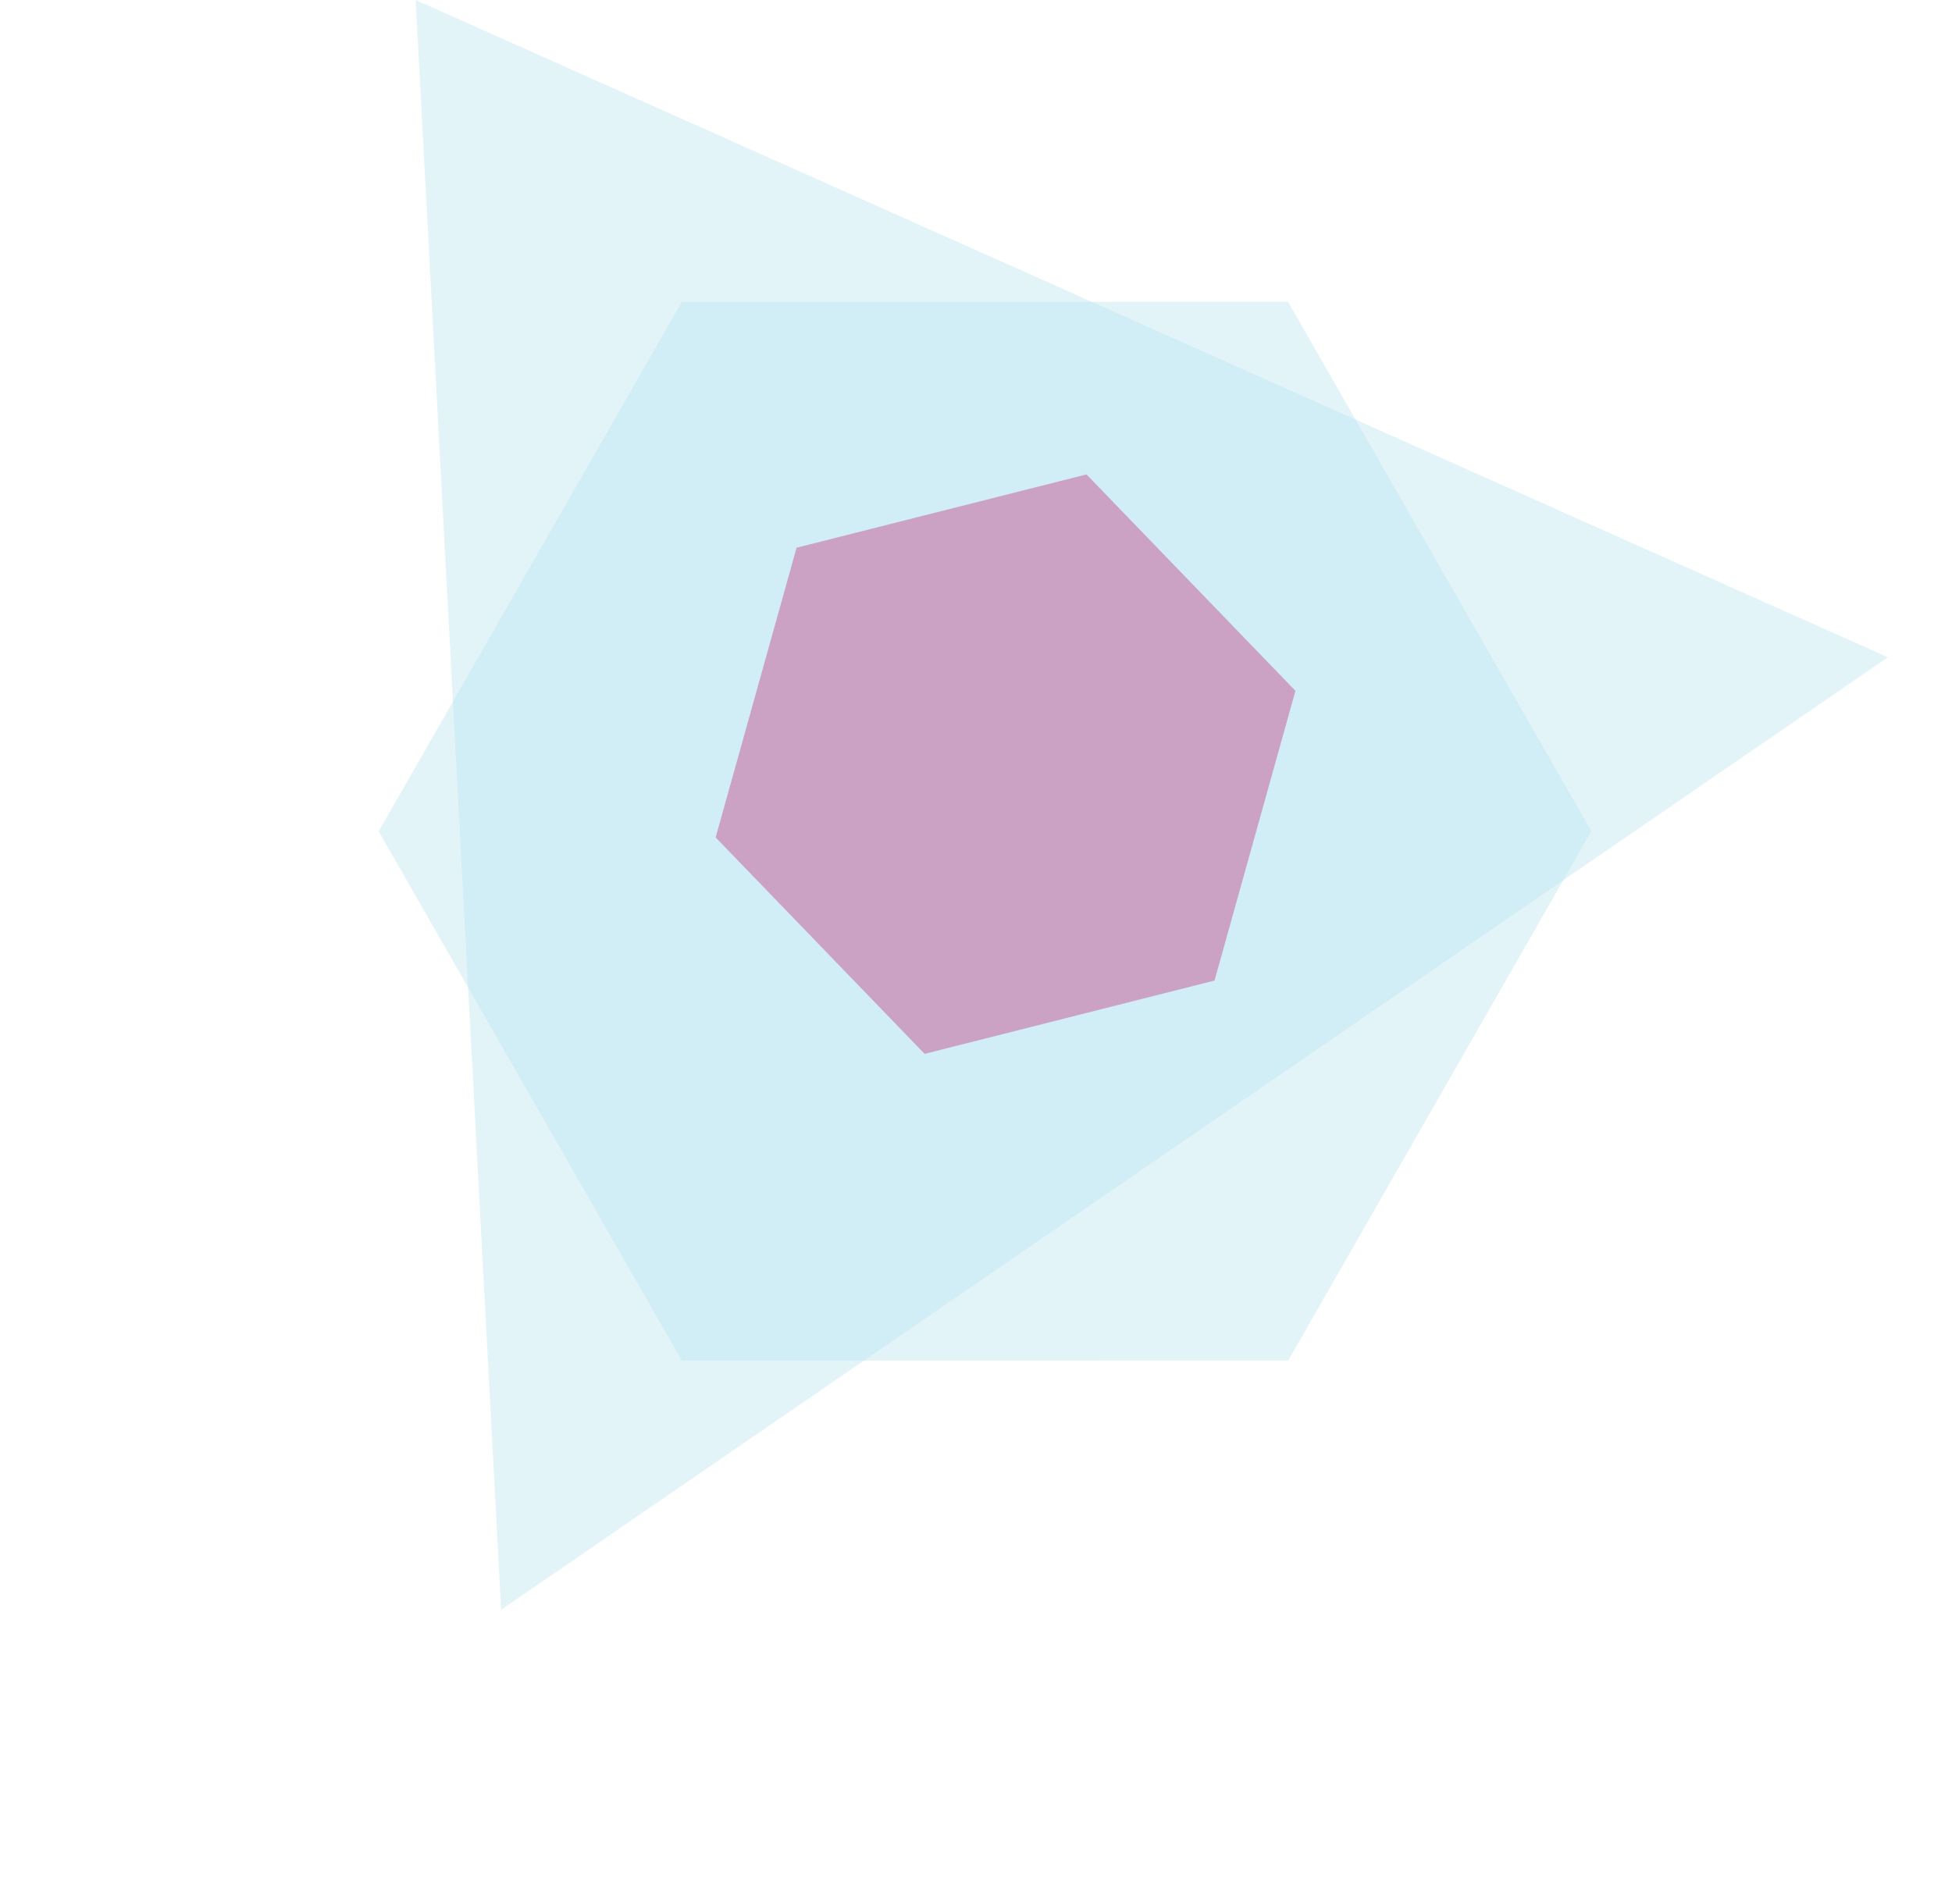 <svg width="1468" height="1432" viewBox="0 0 1468 1432" fill="none" xmlns="http://www.w3.org/2000/svg">
<g opacity="0.7">
<g opacity="0.7">
<path opacity="0.7" d="M312.602 0L376.887 1210.86L1419.8 494.39L312.602 0Z" fill="#B0DEED"/>
</g>
</g>
<g opacity="0.7">
<g opacity="0.7">
<path opacity="0.7" d="M968.704 227.07L512.7 227.138L284.77 625.321L512.817 1023.44L968.821 1023.37L1196.76 625.194L968.704 227.07Z" fill="#B0DEED"/>
</g>
</g>
<g opacity="0.7">
<g opacity="0.7">
<path opacity="0.7" d="M817.087 356.854L599.065 411.992L538.208 629.91L695.354 792.712L913.376 737.574L974.236 519.643L817.087 356.854Z" fill="#C01466"/>
</g>
</g>
</svg>
